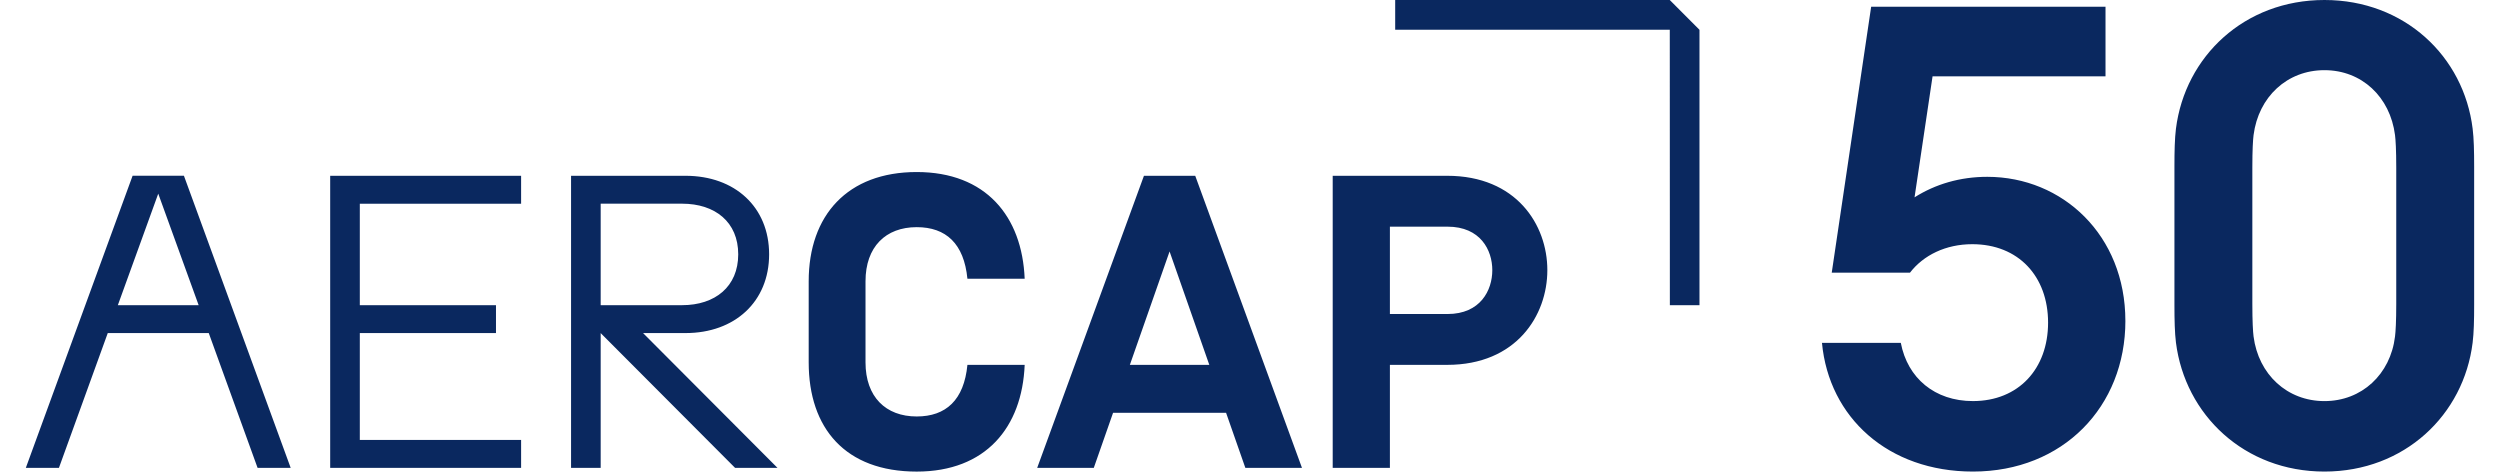 <svg width="269" height="51" viewBox="0 0 269 51" fill="none" xmlns="http://www.w3.org/2000/svg">
<g clip-path="url(#clip0_6085_1034)">
<path d="M149.553 24.389H155.754C159.295 24.389 160.572 26.906 160.572 29.07C160.572 31.233 159.295 33.788 155.754 33.788H149.553V24.389ZM149.553 39.259H155.722C163.149 39.259 166.494 33.957 166.494 29.067C166.494 24.177 163.151 18.915 155.722 18.915H143.399V50.339H149.553V39.259ZM35.528 18.915V50.341H56.071V47.34H38.716V35.841H53.368V32.84H38.716V21.919H56.071V18.918H35.528V18.915ZM125.846 27.057L130.121 39.259H121.573L125.846 27.057ZM123.088 18.915L111.602 50.341H117.692L119.766 44.418H131.926L133.999 50.341H140.092L128.607 18.915H123.088ZM98.635 50.743C106.075 50.743 109.981 45.988 110.255 39.259H104.094C103.727 43.045 101.786 44.812 98.635 44.812C95.303 44.812 93.129 42.701 93.129 38.992V30.261C93.129 26.555 95.303 24.442 98.635 24.442C101.786 24.442 103.727 26.209 104.094 29.994H110.255C109.981 23.266 106.075 18.511 98.635 18.511C91.196 18.511 87.015 23.166 87.015 30.261V38.992C87.015 46.088 90.966 50.743 98.635 50.743ZM64.633 21.916H73.392C76.951 21.916 79.433 23.892 79.433 27.366C79.433 30.84 76.949 32.837 73.392 32.837H64.633V21.916ZM73.766 35.838C79.072 35.838 82.758 32.454 82.758 27.366C82.758 22.278 79.072 18.915 73.766 18.915H61.446V50.341H64.633V35.841L79.093 50.341H83.656L69.196 35.841H73.766V35.838ZM17.027 20.838L21.374 32.837H12.68L17.027 20.838ZM14.266 18.915L2.78 50.339H6.342L11.595 35.838H22.462L27.715 50.339H31.276L19.791 18.912H14.271L14.266 18.915ZM150.122 0.003V3.202H179.669L179.677 32.837H182.864V3.207L179.669 0.003H150.122ZM228.692 34.52C228.692 43.75 221.985 50.74 212.285 50.74C203.178 50.74 196.8 44.939 196.044 36.892H204.527C205.251 40.683 208.176 43.156 212.285 43.156C217.185 43.156 220.373 39.695 220.373 34.715C220.373 29.736 217.185 26.275 212.219 26.275C209.358 26.275 206.959 27.461 205.512 29.342H197.095L201.337 0.726H226.553V8.211H207.944L206.005 21.234C208.241 19.816 210.902 19.026 213.829 19.026C221.948 19.026 228.69 25.324 228.69 34.52H228.692ZM234.132 36.86C234.001 35.806 233.969 34.454 233.969 32.771V17.935C233.969 16.252 234.001 14.902 234.132 13.845C235.12 6.065 241.498 0 250.11 0C258.722 0 265.102 6.065 266.056 13.845C266.187 14.899 266.219 16.252 266.219 17.935V32.771C266.219 34.454 266.187 35.804 266.056 36.86C265.102 44.64 258.724 50.74 250.11 50.74C241.495 50.74 235.118 44.64 234.132 36.86ZM257.705 36.203C257.771 35.674 257.836 34.586 257.836 32.708V18.035C257.836 16.123 257.771 15.069 257.705 14.54C257.178 10.419 254.122 7.55 250.11 7.55C246.098 7.55 243.01 10.419 242.483 14.54C242.417 15.069 242.352 16.123 242.352 18.035V32.708C242.352 34.586 242.417 35.674 242.483 36.203C243.01 40.292 246.1 43.158 250.11 43.158C254.119 43.158 257.212 40.289 257.705 36.203Z" fill="#0A285F"/>
</g>
<defs>
<clipPath id="clip0_6085_1034">
<rect width="268" height="50.743" fill="white" transform="translate(0.5)"/>
</clipPath>
</defs>
</svg>
